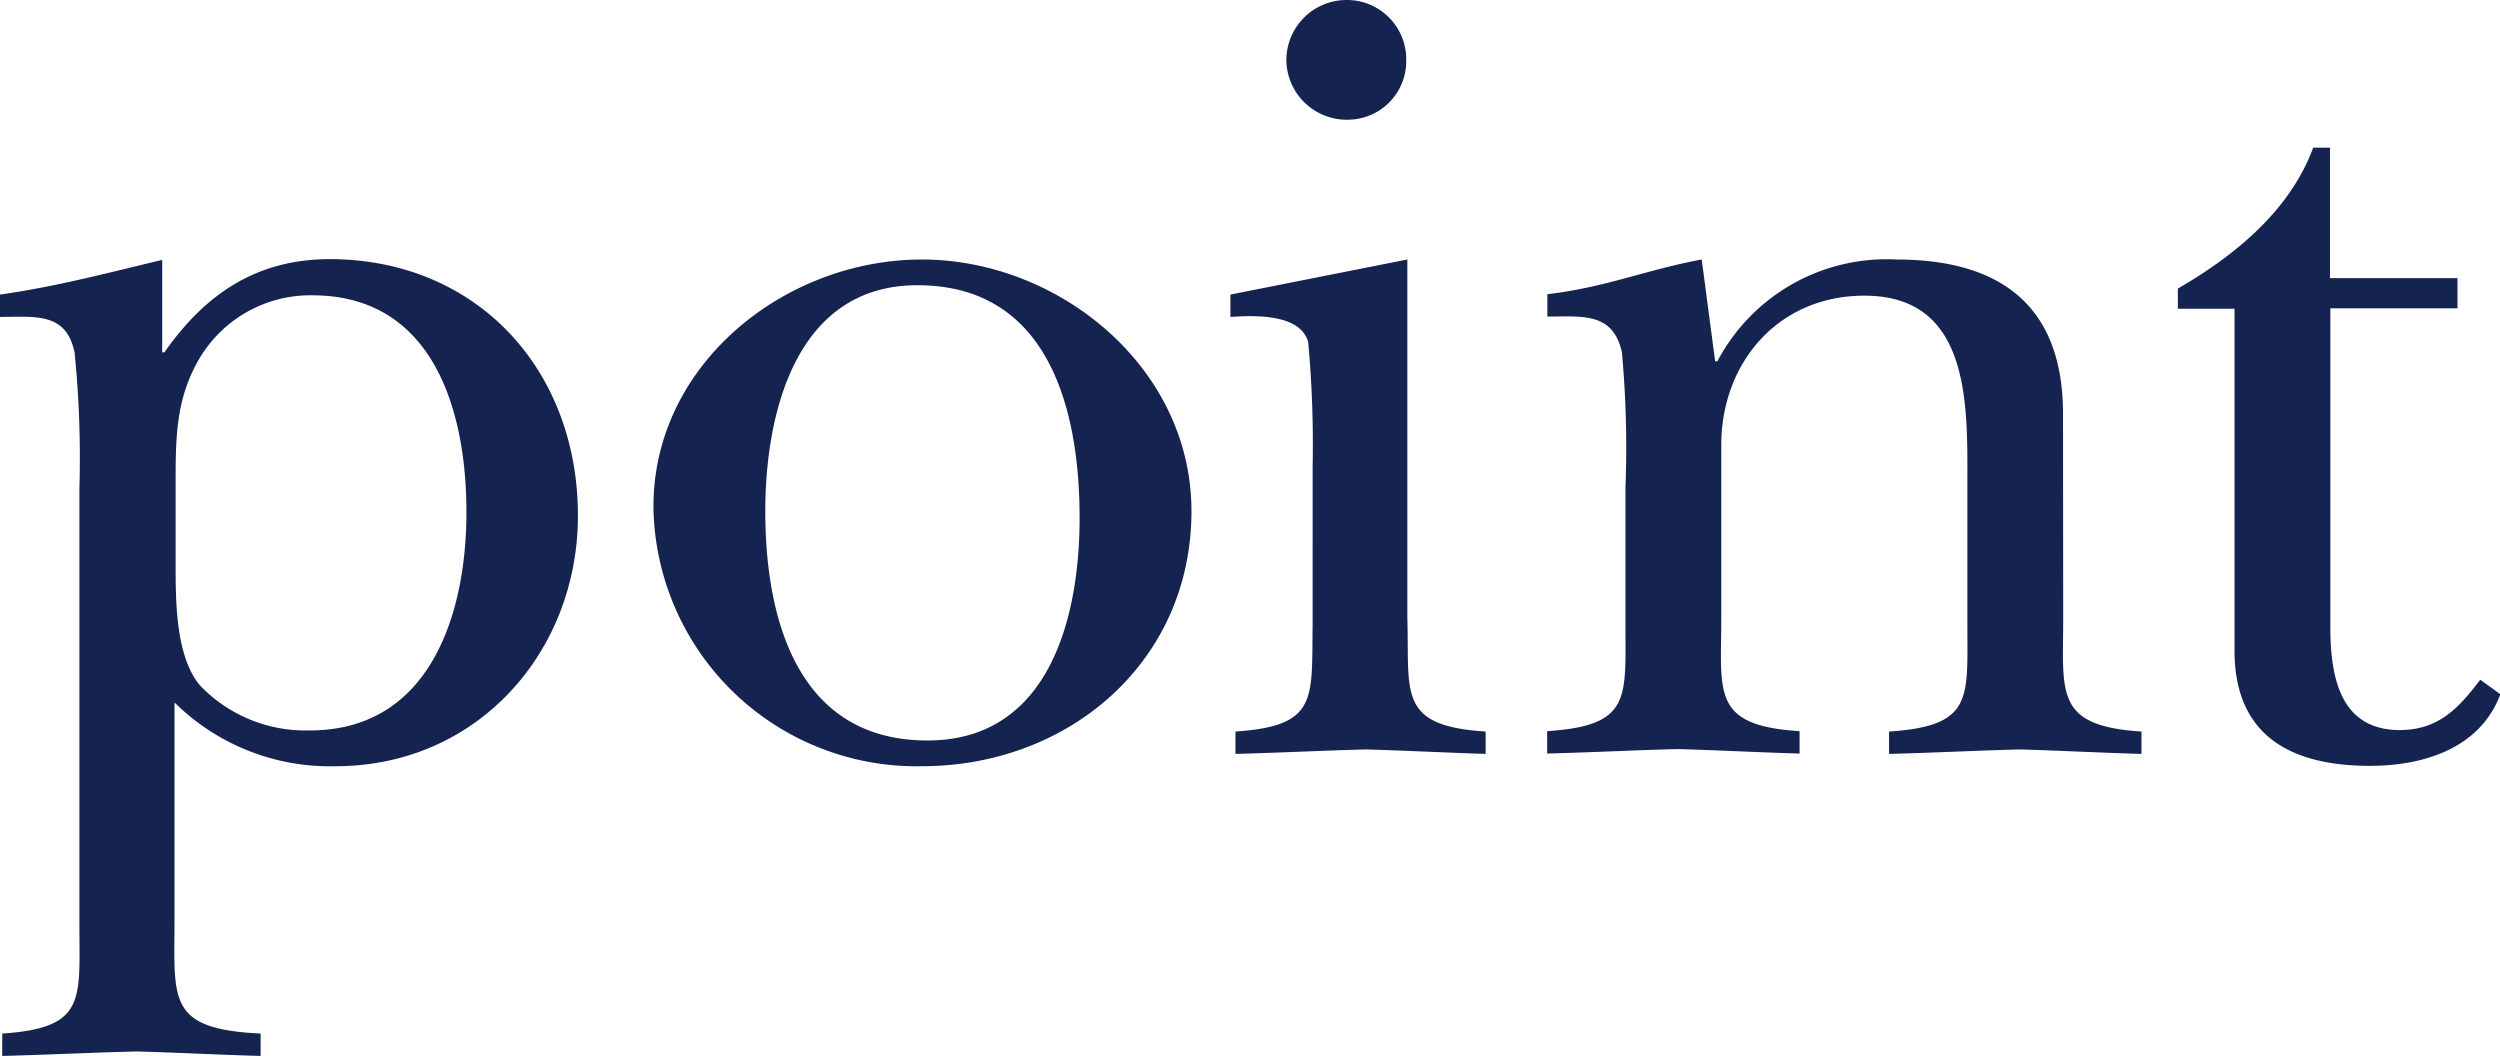 <svg xmlns="http://www.w3.org/2000/svg" width="134.1" height="56.64" viewBox="0 0 134.1 56.64"><g id="レイヤー_2" data-name="レイヤー 2"><path d="M8.7 18.9h.12c2.22-3.18 5-5 8.88-5 7.92.02 13.3 5.96 13.3 13.76 0 7.32-5.4 13.44-13 13.44a11.85 11.85 0 01-8.64-3.42v11.64c0 4.32-.42 5.88 4.62 6.12v1.2c-2.22-.06-4.44-.18-6.66-.24-2.4.06-4.8.18-7.2.24v-1.2c4.5-.3 4.14-1.8 4.14-5.76V26.16A56.39 56.39 0 004 18.9C3.54 16.74 1.92 17 0 17v-1.2c3-.42 5.94-1.2 8.7-1.86zm.72 11.34c0 2 0 5 1.32 6.54a7.83 7.83 0 005.88 2.4c6.48 0 8.4-6.3 8.4-11.7s-1.74-11.64-8.28-11.64a6.92 6.92 0 00-6.06 3.42C9.42 21.42 9.42 23.52 9.42 26zm54.49-2.82c0 8.1-6.6 13.68-14.46 13.68a14.11 14.11 0 01-14.4-13.92c0-7.68 7.08-13.26 14.4-13.26s14.46 5.76 14.46 13.5zm-22.86 0c0 5.7 1.68 12.3 8.7 12.3 6.54 0 8.16-6.6 8.16-11.94 0-5.76-1.62-12.48-8.7-12.48-6.54 0-8.16 6.9-8.16 12.12zm34.44-13.5v19.26c.12 4-.54 5.76 4.2 6.06v1.2c-2-.06-4.26-.18-6.42-.24-2.34.06-4.68.18-7 .24v-1.2c4.44-.3 4.08-1.74 4.14-5.7V25a59.58 59.58 0 00-.24-6.66C69.73 16.8 67.21 16.92 66 17v-1.2zM69 3.24A3.23 3.23 0 0172.25 0a3.18 3.18 0 013.18 3.24 3.14 3.14 0 01-3.06 3.18A3.24 3.24 0 0169 3.24zm41.67 29.94c0 4-.48 5.76 4.2 6.06v1.2c-2.16-.06-4.38-.18-6.54-.24-2.34.06-4.62.18-7 .24v-1.2c4.5-.3 4.2-1.74 4.2-5.7v-7.68c0-4.14.18-10-5.52-10-4.68 0-7.68 3.66-7.68 8v9.3c0 4-.54 5.76 4.2 6.06v1.2c-2.16-.06-4.38-.18-6.54-.24-2.34.06-4.62.18-7 .24v-1.2c4.5-.3 4.2-1.74 4.2-5.7v-7.36A56.39 56.39 0 0087 18.9c-.48-2.16-2.1-1.92-4-1.92v-1.2c3.12-.36 5.34-1.32 8.28-1.86l.72 5.46h.12a10.26 10.26 0 019.6-5.46c5.7 0 8.94 2.58 8.94 8.28zm6.15-16.62v-1.08c3-1.74 6-4.14 7.26-7.56h.9v7h6.84v1.62H125v17.1c0 2.7.54 5.52 3.72 5.52 2.1 0 3.18-1.2 4.32-2.7l1.08.78c-1.08 2.88-4.08 3.84-7 3.84-4.32 0-7.26-1.68-7.26-6.18V16.56z" fill="#142350" id="レイヤー_1-2" data-name="レイヤー 1"/></g></svg>